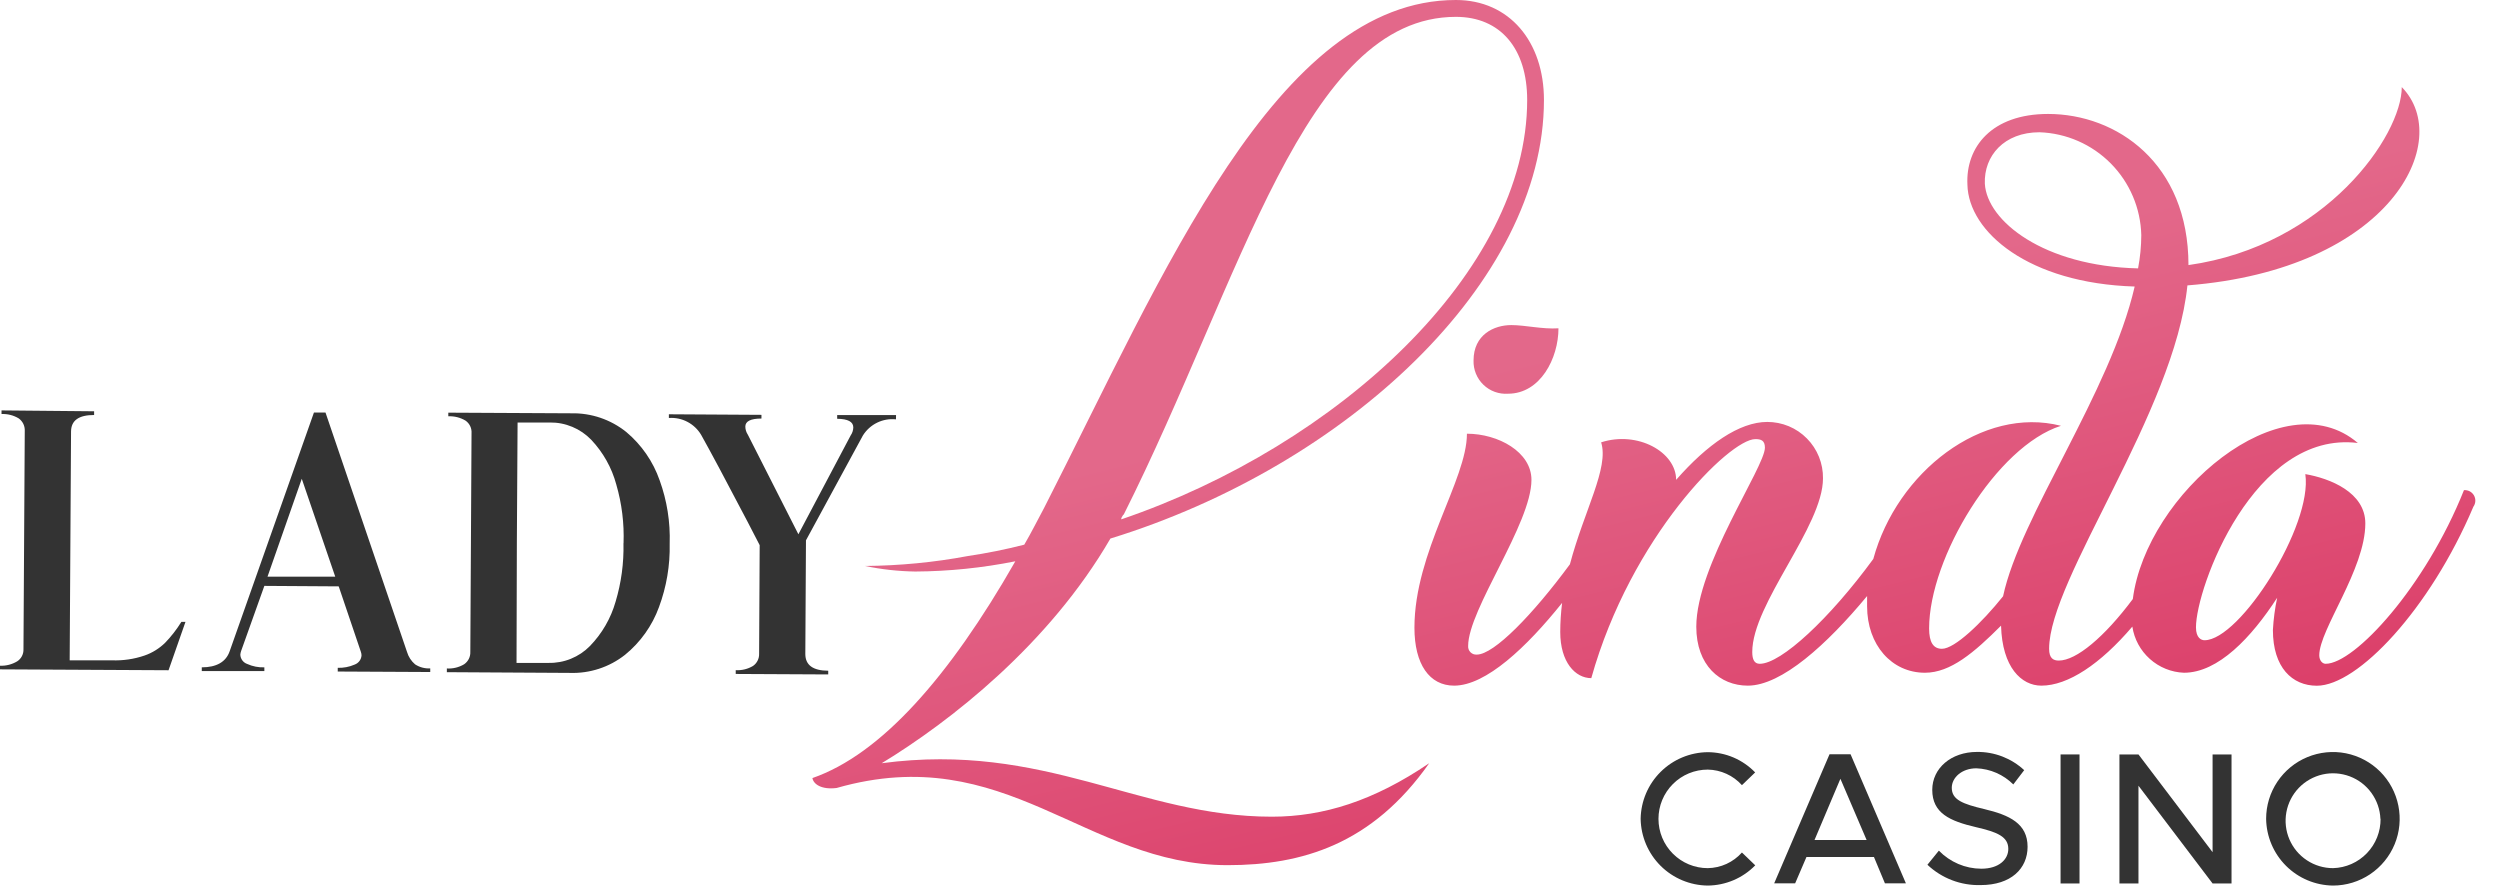 <?xml version="1.0" encoding="UTF-8"?> <svg xmlns="http://www.w3.org/2000/svg" width="93" height="33" viewBox="0 0 93 33" fill="none"><g clip-path="url(#clip0_12_2)"><path d="M61.032 30.459C61.043 29.803 61.309 29.176 61.775 28.714C62.241 28.251 62.869 27.988 63.525 27.981C63.855 27.982 64.181 28.049 64.485 28.178C64.788 28.308 65.063 28.497 65.292 28.734L64.8 29.208C64.639 29.029 64.443 28.885 64.224 28.786C64.006 28.686 63.768 28.633 63.528 28.629C63.042 28.629 62.575 28.822 62.232 29.166C61.888 29.51 61.695 29.976 61.695 30.462C61.695 30.948 61.888 31.415 62.232 31.758C62.575 32.102 63.042 32.295 63.528 32.295C63.769 32.291 64.006 32.238 64.225 32.138C64.444 32.037 64.64 31.893 64.8 31.713L65.295 32.19C65.065 32.426 64.79 32.614 64.487 32.743C64.183 32.872 63.858 32.94 63.528 32.943C62.87 32.936 62.241 32.672 61.775 32.209C61.309 31.744 61.042 31.117 61.032 30.459Z" fill="#333333"></path><path d="M69.711 31.881H67.2L66.78 32.859H66L68.058 28.059H68.841L70.899 32.859H70.119L69.711 31.881ZM69.438 31.248L68.463 28.971L67.5 31.248H69.438Z" fill="#333333"></path><path d="M71.7 32.169L72.126 31.644C72.331 31.855 72.576 32.023 72.847 32.139C73.118 32.255 73.409 32.315 73.704 32.316C74.367 32.316 74.709 31.965 74.709 31.581C74.709 31.128 74.31 30.954 73.509 30.771C72.531 30.543 71.88 30.249 71.88 29.382C71.88 28.581 72.579 27.972 73.542 27.972C74.193 27.964 74.823 28.207 75.3 28.65L74.895 29.181C74.529 28.815 74.038 28.601 73.521 28.581C72.984 28.581 72.606 28.923 72.606 29.307C72.606 29.754 73.017 29.907 73.806 30.096C74.763 30.321 75.426 30.642 75.426 31.5C75.426 32.31 74.811 32.925 73.68 32.925C73.316 32.935 72.955 32.874 72.615 32.744C72.275 32.614 71.964 32.419 71.7 32.169Z" fill="#333333"></path><path d="M76.653 28.065H77.358V32.865H76.653V28.065Z" fill="#333333"></path><path d="M78.843 28.065H79.551L82.308 31.701V28.065H83.013V32.865H82.308L79.551 29.229V32.865H78.843V28.065Z" fill="#333333"></path><path d="M84.3 30.459C84.3 29.968 84.445 29.488 84.718 29.08C84.991 28.671 85.379 28.353 85.832 28.165C86.286 27.977 86.785 27.927 87.266 28.022C87.748 28.118 88.191 28.354 88.538 28.7C88.886 29.047 89.123 29.489 89.219 29.971C89.316 30.452 89.268 30.951 89.081 31.405C88.894 31.859 88.576 32.248 88.168 32.522C87.761 32.795 87.281 32.942 86.79 32.943C86.133 32.936 85.504 32.672 85.039 32.208C84.574 31.744 84.309 31.116 84.3 30.459ZM88.551 30.459C88.537 30.113 88.421 29.78 88.219 29.499C88.017 29.218 87.737 29.004 87.413 28.881C87.089 28.759 86.737 28.734 86.4 28.81C86.062 28.887 85.755 29.06 85.515 29.31C85.276 29.559 85.115 29.874 85.053 30.214C84.991 30.555 85.03 30.906 85.166 31.224C85.302 31.542 85.528 31.813 85.817 32.003C86.106 32.194 86.444 32.295 86.79 32.295C87.266 32.282 87.719 32.082 88.049 31.738C88.379 31.395 88.562 30.936 88.557 30.459H88.551Z" fill="#333333"></path><path d="M0.873 24.153L0.921 16.029C0.925 15.939 0.907 15.849 0.868 15.768C0.828 15.687 0.769 15.617 0.696 15.564C0.504 15.448 0.281 15.392 0.057 15.402V15.267L3.501 15.3V15.438C2.931 15.438 2.646 15.639 2.643 16.053L2.592 24.564H4.161C4.576 24.58 4.99 24.519 5.382 24.384C5.669 24.284 5.93 24.121 6.147 23.907C6.374 23.671 6.575 23.412 6.747 23.133H6.9L6.27 24.933L0 24.9V24.765C0.226 24.774 0.449 24.717 0.642 24.6C0.716 24.552 0.776 24.485 0.816 24.407C0.857 24.329 0.876 24.241 0.873 24.153Z" fill="#333333"></path><path d="M16.005 24.864V24.999L12.564 24.981V24.843C12.779 24.85 12.993 24.809 13.191 24.723C13.263 24.697 13.326 24.651 13.372 24.589C13.418 24.528 13.445 24.454 13.449 24.378C13.447 24.331 13.438 24.284 13.422 24.24L12.6 21.813L9.834 21.795L8.97 24.216C8.954 24.261 8.944 24.307 8.94 24.354C8.943 24.43 8.969 24.504 9.014 24.566C9.06 24.627 9.123 24.674 9.195 24.699C9.395 24.79 9.614 24.833 9.834 24.825V24.963H7.506V24.825C8.049 24.825 8.406 24.627 8.544 24.225L11.679 15.345H12.108L15.141 24.252C15.194 24.432 15.298 24.592 15.441 24.714C15.608 24.823 15.806 24.876 16.005 24.864ZM11.226 17.811L9.951 21.453H12.471L11.226 17.811Z" fill="#333333"></path><path d="M17.496 24.252L17.541 16.113C17.547 16.023 17.53 15.933 17.491 15.851C17.452 15.77 17.393 15.7 17.319 15.648C17.126 15.532 16.902 15.476 16.677 15.486V15.351L21.249 15.375C21.993 15.359 22.718 15.605 23.298 16.071C23.867 16.548 24.296 17.17 24.54 17.871C24.813 18.625 24.939 19.424 24.912 20.226C24.93 21.031 24.794 21.832 24.513 22.587C24.26 23.281 23.823 23.894 23.25 24.36C22.666 24.82 21.938 25.058 21.195 25.032L16.623 25.005V24.867C16.848 24.881 17.072 24.826 17.265 24.711C17.339 24.66 17.399 24.592 17.44 24.511C17.48 24.431 17.5 24.342 17.496 24.252ZM23.196 20.208C23.223 19.47 23.132 18.733 22.926 18.024C22.758 17.4 22.437 16.828 21.993 16.359C21.794 16.153 21.555 15.989 21.29 15.879C21.025 15.768 20.741 15.713 20.454 15.717H19.254L19.227 20.193L19.215 24.66H20.397C20.684 24.667 20.97 24.615 21.236 24.507C21.502 24.399 21.744 24.238 21.945 24.033C22.394 23.571 22.722 23.005 22.899 22.386C23.111 21.68 23.21 20.945 23.193 20.208H23.196Z" fill="#333333"></path><path d="M33.33 15.6C33.089 15.574 32.846 15.617 32.629 15.723C32.411 15.829 32.228 15.995 32.1 16.2L29.982 20.1L29.958 24.327C29.958 24.741 30.24 24.948 30.81 24.951V25.089L27.369 25.071V24.93C27.594 24.944 27.817 24.889 28.011 24.774C28.085 24.723 28.145 24.654 28.184 24.574C28.224 24.494 28.243 24.405 28.239 24.315L28.26 20.28L27.81 19.41C26.994 17.852 26.418 16.774 26.082 16.176C25.96 15.97 25.783 15.803 25.571 15.692C25.359 15.581 25.12 15.532 24.882 15.549V15.411L28.326 15.432V15.57C27.921 15.57 27.726 15.672 27.726 15.87C27.728 15.977 27.76 16.081 27.819 16.17L29.7 19.875L31.644 16.2C31.706 16.112 31.74 16.008 31.743 15.9C31.743 15.69 31.542 15.582 31.143 15.579V15.441H33.333L33.33 15.6Z" fill="#333333"></path><path d="M54.816 13.41C54.811 13.578 54.84 13.745 54.904 13.901C54.967 14.056 55.062 14.197 55.183 14.313C55.304 14.43 55.448 14.52 55.606 14.577C55.764 14.634 55.932 14.658 56.1 14.646C57.3 14.646 57.975 13.329 57.975 12.213C57.375 12.252 56.739 12.093 56.22 12.093C55.572 12.093 54.816 12.453 54.816 13.41Z" fill="url(#paint0_linear_12_2)"></path><path d="M91.659 18.234C90.225 21.834 87.591 24.693 86.514 24.693C86.394 24.693 86.277 24.573 86.277 24.375C86.277 23.418 87.99 21.183 87.99 19.47C87.99 18.315 86.676 17.796 85.758 17.637C86.037 19.551 83.325 23.817 82.008 23.817C81.891 23.817 81.69 23.736 81.69 23.337C81.69 21.861 83.844 16.002 87.711 16.479C84.909 14.079 79.842 18.363 79.341 22.284C78.285 23.697 77.241 24.573 76.587 24.573C76.389 24.573 76.227 24.495 76.227 24.135C76.227 21.543 80.892 15.324 81.372 10.617C88.947 10.017 91.302 5.235 89.346 3.24C89.346 5.04 86.517 9.141 81.411 9.861C81.411 6.072 78.741 4.239 76.188 4.239C74.088 4.239 73.119 5.475 73.188 6.87C73.227 8.625 75.462 10.539 79.41 10.659C78.501 14.604 75.15 19.2 74.514 22.182C73.716 23.178 72.714 24.135 72.24 24.135C71.922 24.135 71.763 23.895 71.763 23.379C71.763 20.745 74.274 16.599 76.668 15.84C73.746 15.093 70.569 17.556 69.687 20.793C68.064 23.013 66.258 24.693 65.463 24.693C65.262 24.693 65.184 24.534 65.184 24.255C65.184 22.455 67.815 19.59 67.815 17.796C67.819 17.521 67.768 17.249 67.666 16.994C67.563 16.739 67.411 16.507 67.218 16.312C67.025 16.116 66.796 15.961 66.542 15.855C66.289 15.75 66.016 15.696 65.742 15.696C64.704 15.696 63.507 16.533 62.352 17.85C62.352 16.812 60.915 16.017 59.562 16.455C59.862 17.403 58.935 18.978 58.401 20.991C57.024 22.86 55.578 24.351 54.936 24.351C54.893 24.354 54.85 24.348 54.809 24.333C54.769 24.318 54.733 24.294 54.702 24.264C54.672 24.233 54.648 24.197 54.633 24.156C54.618 24.116 54.612 24.073 54.615 24.03C54.615 22.674 56.97 19.485 56.97 17.85C56.97 16.812 55.734 16.134 54.57 16.134C54.57 17.85 52.617 20.523 52.617 23.352C52.617 24.708 53.175 25.506 54.093 25.506C55.278 25.506 56.793 24.072 58.11 22.428C58.066 22.787 58.042 23.149 58.041 23.511C58.041 24.63 58.599 25.227 59.196 25.227C60.672 19.962 64.341 16.335 65.298 16.335C65.496 16.335 65.655 16.374 65.655 16.653C65.655 17.373 63.102 21.039 63.102 23.313C63.102 24.747 63.981 25.506 65.019 25.506C66.273 25.506 67.965 23.973 69.456 22.173C69.456 22.299 69.456 22.428 69.456 22.554C69.456 23.991 70.371 25.026 71.607 25.026C72.564 25.026 73.443 24.27 74.439 23.274C74.481 24.828 75.198 25.506 75.939 25.506C76.929 25.506 78.132 24.705 79.323 23.31C79.394 23.775 79.624 24.2 79.975 24.513C80.325 24.826 80.773 25.008 81.243 25.026C82.518 25.026 83.754 23.712 84.711 22.236C84.627 22.631 84.574 23.032 84.552 23.436C84.552 24.831 85.269 25.509 86.187 25.509C87.702 25.509 90.387 22.677 92.01 18.849C92.053 18.788 92.078 18.717 92.082 18.642C92.086 18.568 92.068 18.494 92.031 18.429C91.994 18.365 91.939 18.312 91.874 18.277C91.808 18.243 91.733 18.228 91.659 18.234ZM73.836 6.834C73.797 5.796 74.553 4.92 75.87 4.92C76.87 4.955 77.818 5.37 78.522 6.081C79.226 6.792 79.631 7.745 79.656 8.745C79.654 9.161 79.614 9.576 79.536 9.984C76.029 9.9 73.914 8.226 73.836 6.831V6.834Z" fill="url(#paint1_linear_12_2)"></path><path d="M32.799 28.392C35.34 26.847 39.024 23.973 41.307 20.034C50.07 17.334 57.435 10.494 57.435 3.72C57.435 1.548 56.148 0 54.159 0C47.493 0 43.296 10.164 38.838 18.9C38.58 19.38 38.361 19.821 38.103 20.262C37.411 20.439 36.71 20.58 36.003 20.685C34.742 20.921 33.461 21.044 32.178 21.054C32.795 21.183 33.423 21.252 34.053 21.261C35.301 21.253 36.546 21.125 37.77 20.88C35.304 25.2 32.763 28.062 30.222 28.944C30.258 29.166 30.552 29.385 31.122 29.313C37.422 27.513 40.365 32.184 45.666 32.184C48.429 32.184 51.042 31.413 53.166 28.392C51.105 29.793 49.227 30.381 47.313 30.381C42.375 30.381 38.877 27.582 32.799 28.392ZM41.799 19.149C46.2 10.386 48.525 0.627 54.159 0.627C55.815 0.627 56.811 1.803 56.811 3.72C56.811 10.089 49.776 16.572 41.712 19.32C41.7 19.26 41.748 19.224 41.784 19.149H41.799Z" fill="url(#paint2_linear_12_2)"></path></g><defs><linearGradient id="paint0_linear_12_2" x1="61.398" y1="33.225" x2="56.529" y2="13.467" gradientUnits="userSpaceOnUse"><stop stop-color="#DB3C67"></stop><stop offset="1" stop-color="#E3688A"></stop></linearGradient><linearGradient id="paint1_linear_12_2" x1="75.162" y1="29.835" x2="70.293" y2="10.074" gradientUnits="userSpaceOnUse"><stop stop-color="#DB3C67"></stop><stop offset="1" stop-color="#E3688A"></stop></linearGradient><linearGradient id="paint2_linear_12_2" x1="48.828" y1="36.324" x2="43.962" y2="16.563" gradientUnits="userSpaceOnUse"><stop stop-color="#DB3C67"></stop><stop offset="1" stop-color="#E3688A"></stop></linearGradient><clipPath id="clip0_12_2"><rect width="92.1" height="33" fill="white"></rect></clipPath></defs></svg> 